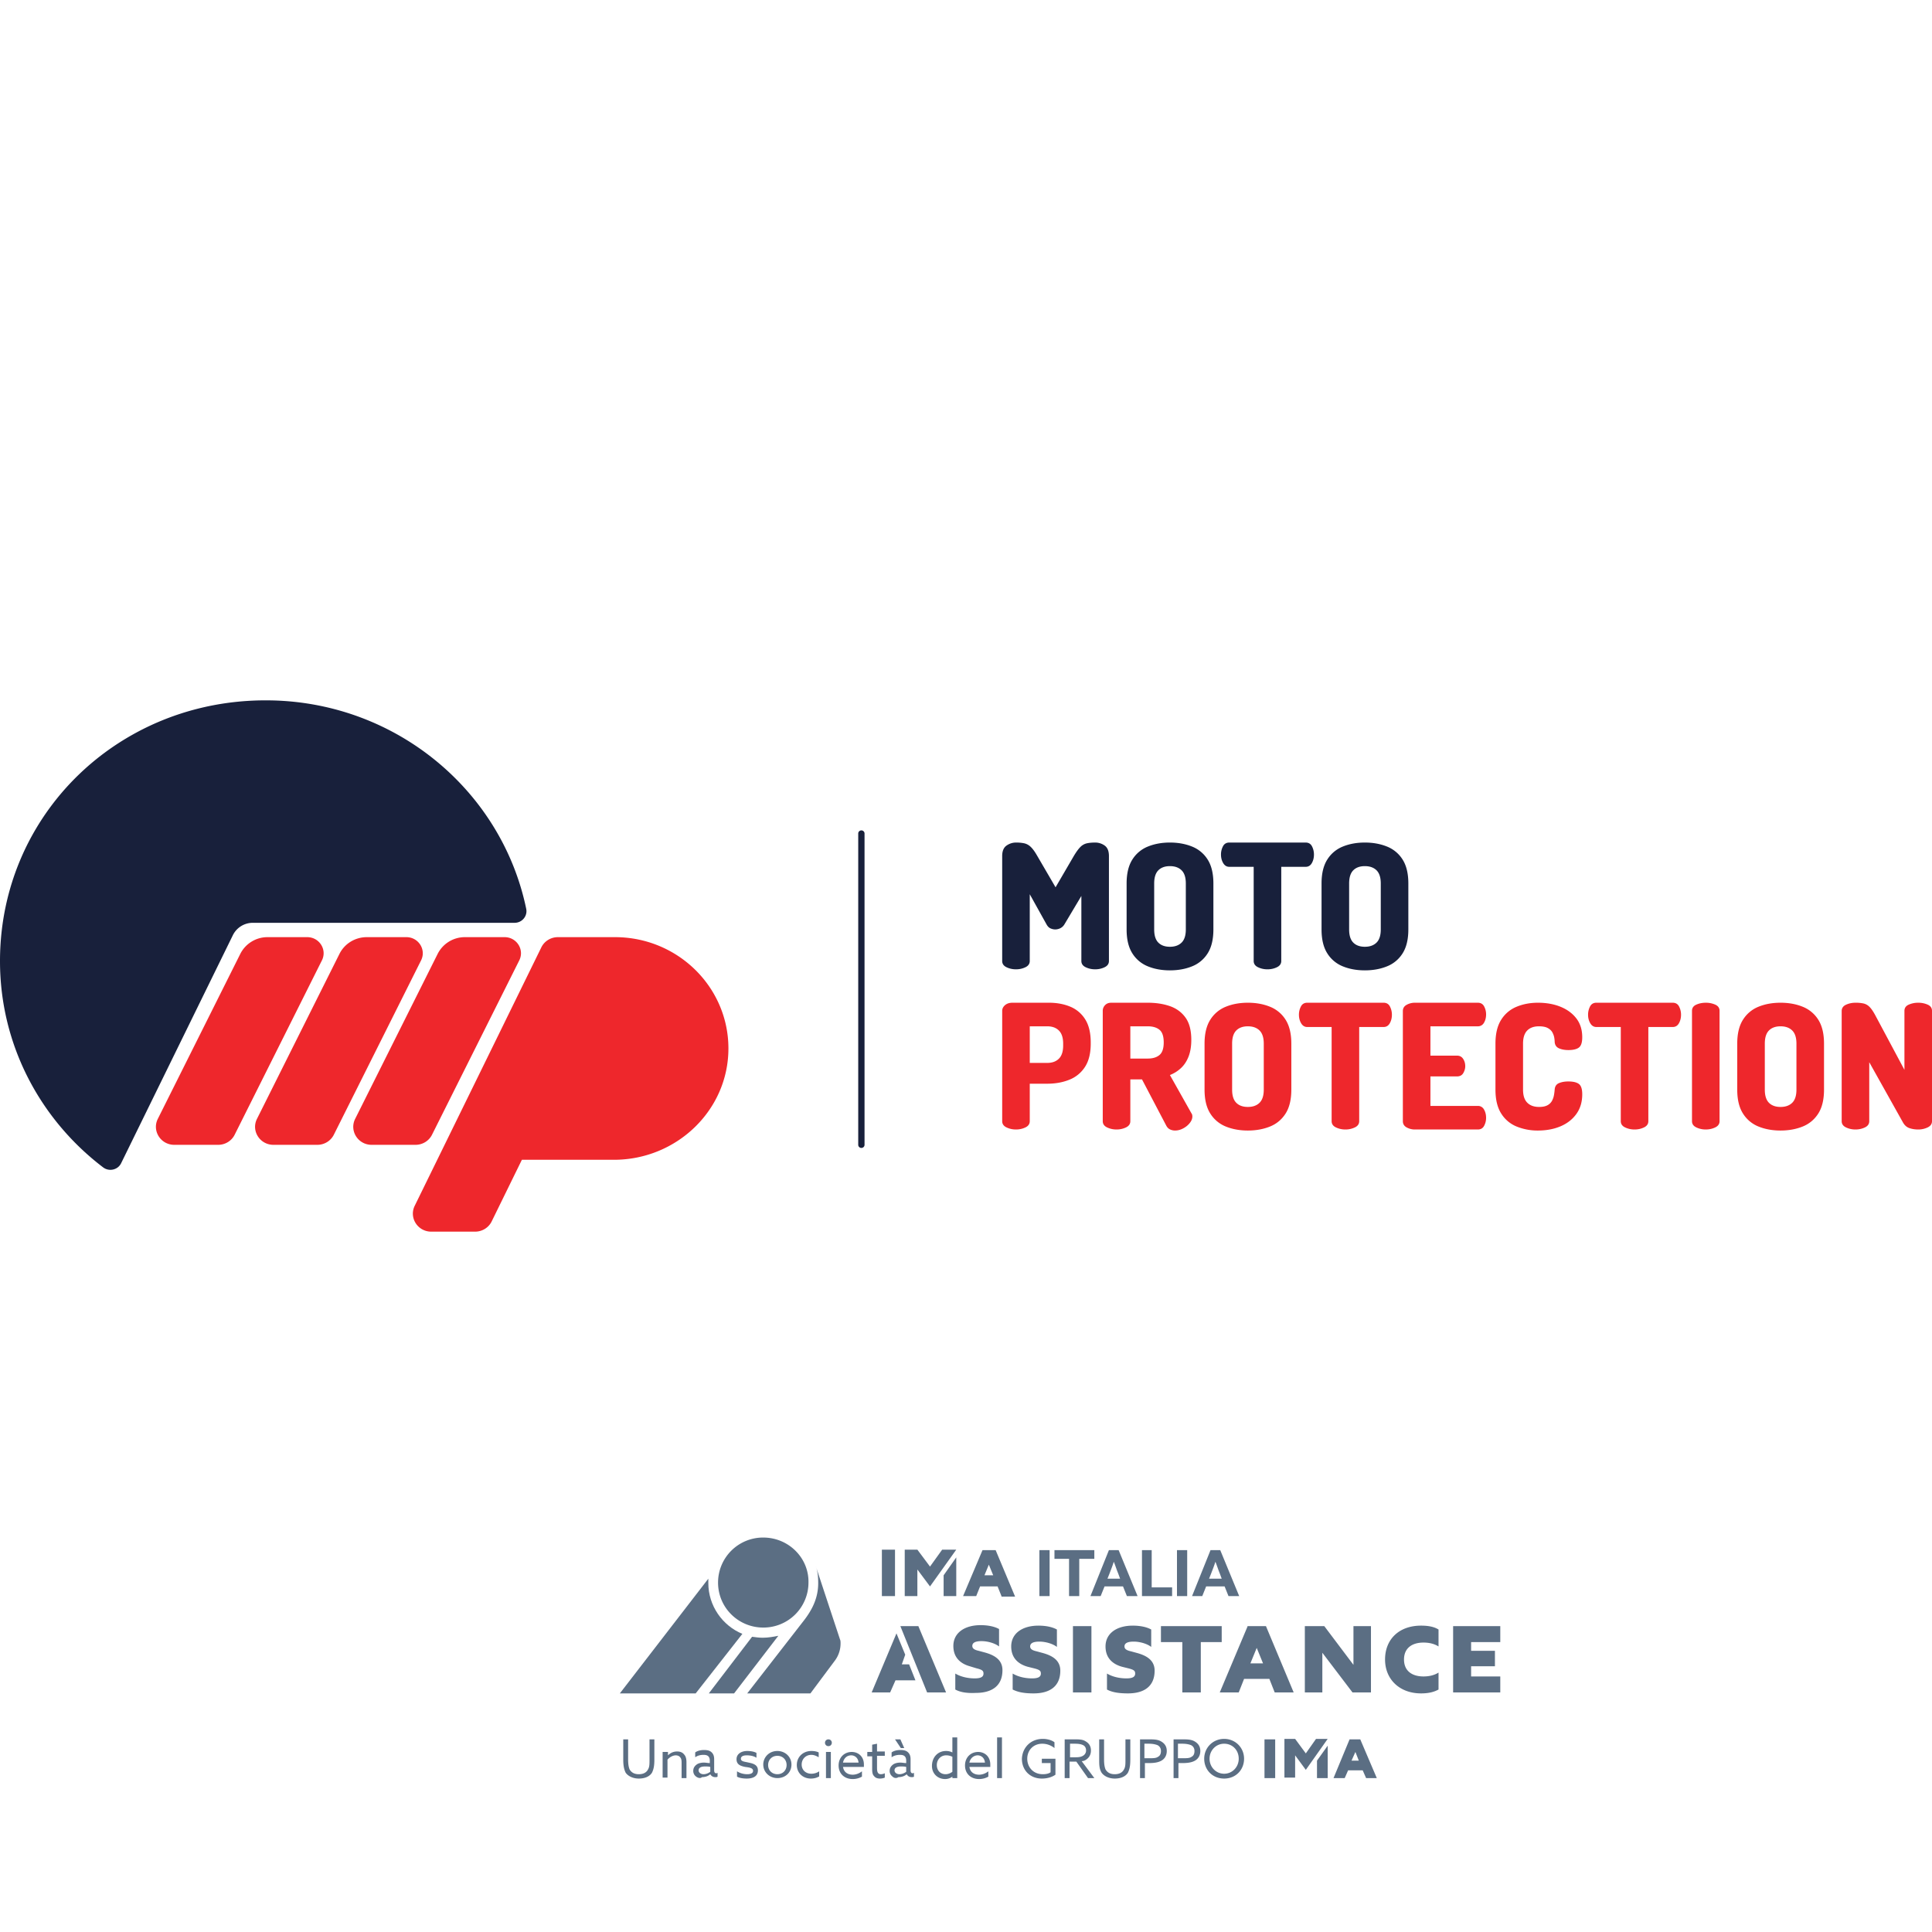 <svg xmlns="http://www.w3.org/2000/svg" width="240" height="240" fill="none"><path fill="#5B6E83" d="m112.933 206.752.785 1.983h-2.476l-.664 1.503h-2.295l3.08-7.334 1.087 2.645-.422 1.203h.905Zm1.148-4.75 3.442 8.236h-2.355l-3.322-8.236h2.235Zm4.589 7.876v-1.984c.604.36 1.45.601 2.416.601.845 0 1.087-.241 1.087-.601 0-.361-.181-.481-.906-.662l-.785-.24c-1.087-.301-2.053-1.022-2.053-2.525 0-1.623 1.389-2.585 3.382-2.585.966 0 1.751.18 2.295.481v2.164c-.544-.421-1.45-.661-2.175-.661-.845 0-1.147.24-1.147.601 0 .301.242.481.785.601l.664.18c1.148.301 2.295.842 2.295 2.225 0 1.924-1.268 2.826-3.321 2.826-1.208.06-1.993-.121-2.537-.421Zm7.127 0v-1.984c.604.36 1.449.601 2.416.601.845 0 1.087-.241 1.087-.601 0-.361-.182-.481-.906-.662l-.725-.18c-1.087-.301-2.053-1.022-2.053-2.525 0-1.623 1.389-2.585 3.382-2.585.966 0 1.751.18 2.295.481v2.164c-.544-.421-1.45-.661-2.175-.661-.845 0-1.147.24-1.147.601 0 .301.242.481.785.601l.664.181c1.148.3 2.295.841 2.295 2.224 0 1.924-1.268 2.826-3.321 2.826-1.268 0-1.993-.181-2.597-.481Zm7.489.36v-8.236h2.295v8.236h-2.295Zm4.227-.36v-1.984c.604.36 1.449.601 2.415.601.846 0 1.087-.241 1.087-.601 0-.361-.181-.481-.905-.662l-.725-.18c-1.087-.301-2.053-1.022-2.053-2.525 0-1.623 1.389-2.585 3.381-2.585.967 0 1.752.18 2.295.481v2.164c-.543-.421-1.449-.661-2.174-.661-.845 0-1.147.24-1.147.601 0 .301.241.481.785.601l.664.181c1.148.3 2.295.841 2.295 2.224 0 1.924-1.268 2.826-3.321 2.826-1.269 0-2.054-.181-2.597-.481Zm14.252-5.892h-2.597v6.252h-2.295v-6.252h-2.657v-1.984h7.549v1.984Zm6.583 6.252-.664-1.683h-3.14l-.665 1.683h-2.355l3.442-8.176v-.06h2.295l3.443 8.236h-2.356Zm-3.019-3.607h1.57l-.785-1.924-.785 1.924Zm12.802-4.629h2.175v8.236h-2.295l-3.745-4.929v4.929h-2.174v-8.236h2.416l3.623 4.81v-4.81Zm3.926 4.148c0-2.525 1.751-4.208 4.469-4.208 1.026 0 1.691.18 2.174.481v2.104c-.483-.301-1.087-.481-1.872-.481-1.389 0-2.416.661-2.416 2.104s1.027 2.104 2.416 2.104c.785 0 1.389-.18 1.872-.48v2.104c-.544.3-1.208.481-2.174.481-2.658 0-4.469-1.744-4.469-4.209Zm14.313-2.164h-3.623v1.082h2.959v1.924h-2.959v1.263h3.623v1.983h-5.858v-8.236h5.858v1.984Zm-76.819-5.711v-5.772h1.631v5.772h-1.631Zm9.24-5.772-3.261 4.569-1.57-2.104v3.307h-1.57v-5.772h1.57l1.57 2.104 1.51-2.104h1.751Zm-1.57 5.772v-2.586l1.57-2.224v4.81h-1.57Zm7.187 0-.483-1.203h-2.175l-.483 1.203h-1.63l2.415-5.712h1.631l2.416 5.772h-1.691v-.06Zm-2.114-2.586h1.087l-.544-1.322-.543 1.322Zm6.824-3.126h1.268v5.712h-1.268v-5.712Zm3.744 1.082h-1.872v-1.082h4.952v1.082h-1.872v4.63h-1.268v-4.63h.06Zm4.892-1.082h1.208l2.355 5.712h-1.328l-.483-1.203h-2.295l-.483 1.203h-1.269l2.295-5.712Zm-.181 3.547h1.57l-.241-.661c-.181-.421-.363-1.022-.544-1.443-.121.421-.362 1.022-.543 1.503l-.242.601Zm4.228-3.547h1.268v4.629h2.536v1.083h-3.744v-5.712h-.06Zm4.408 0h1.269v5.712h-1.269v-5.712Zm4.167 0h1.208l2.355 5.712h-1.329l-.483-1.203h-2.295l-.483 1.203h-1.268l2.295-5.712Zm-.181 3.547h1.57l-.242-.661c-.181-.421-.362-1.022-.543-1.443-.121.421-.362 1.022-.544 1.503l-.241.601ZM94.816 191a5.593 5.593 0 0 0-5.617 5.591c0 3.126 2.537 5.591 5.617 5.591a5.593 5.593 0 0 0 5.616-5.591c.061-3.066-2.476-5.591-5.616-5.591Z"/><path fill="#5B6E83" d="M86.421 210.359H77l10.991-14.249v.541c0 2.826 1.752 5.291 4.228 6.313l-5.798 7.395Zm4.771 0h-3.14l5.375-7.034c.422.06.905.12 1.328.12.665 0 1.329-.12 1.933-.241l-5.496 7.155Z"/><path fill="#5B6E83" d="M103.633 206.391a3.563 3.563 0 0 0 .785-2.225c0-.18 0-.36-.06-.481l-3.02-9.138c.242.661.302 1.383.302 2.104 0 1.924-.785 3.427-1.993 4.93l-6.824 8.778h7.851l2.959-3.968Zm-26.21 12.204v-2.525h.604v2.465c0 .601.06.962.18 1.263.182.3.484.601 1.148.601.604 0 .967-.241 1.148-.601.181-.301.181-.662.181-1.203v-2.525h.604v2.465c0 .722-.06 1.202-.302 1.683-.302.481-.906.722-1.63.722-.725 0-1.33-.301-1.631-.722-.242-.481-.302-1.022-.302-1.623Zm4.952-.962h.604v.421c.302-.3.664-.481 1.147-.481.363 0 .664.12.846.361.18.18.302.481.302.962v1.984h-.604v-1.924c0-.361-.06-.541-.181-.661-.121-.181-.363-.241-.544-.241-.362 0-.785.241-1.027.541v2.225h-.604v-3.187h.06Zm4.106 3.066a.854.854 0 0 1-.362-.721c0-.361.181-.601.423-.782.242-.18.604-.24.906-.24.241 0 .483.06.725.06v-.301c0-.24-.06-.42-.182-.541-.12-.12-.302-.18-.604-.18-.422 0-.785.12-1.026.301v-.602c.241-.18.604-.3 1.087-.3.423 0 .725.06.966.3.181.181.302.421.302.842v1.383c0 .18.06.361.242.361.06 0 .12 0 .18-.061v.481c-.06.061-.18.061-.301.061a.666.666 0 0 1-.604-.361c-.181.18-.544.361-1.027.361-.181.18-.483.12-.725-.061Zm1.752-.601v-.601c-.181-.06-.423-.06-.665-.06-.422 0-.784.12-.784.481 0 .3.301.481.603.481s.604-.12.846-.301Zm3.322-.06c.362.241.845.361 1.268.361.423 0 .725-.12.725-.421 0-.361-.484-.421-.967-.481-.604-.12-1.087-.301-1.087-.962s.604-1.022 1.329-1.022c.362 0 .845.06 1.147.24v.602c-.362-.241-.845-.301-1.208-.301-.422 0-.724.12-.724.421 0 .361.483.361.966.481.604.12 1.147.3 1.147.962 0 .781-.664 1.022-1.389 1.022-.422 0-.906-.06-1.207-.241v-.661Zm5.012-2.525c.966 0 1.751.721 1.751 1.683 0 .962-.724 1.684-1.751 1.684-.966 0-1.752-.722-1.752-1.684 0-.901.725-1.683 1.752-1.683Zm0 2.886c.664 0 1.147-.481 1.147-1.143 0-.661-.483-1.142-1.147-1.142s-1.148.481-1.148 1.142c0 .662.484 1.143 1.148 1.143Zm5.134.3c-.302.181-.665.241-.967.241-1.026 0-1.751-.722-1.751-1.684 0-1.022.785-1.743 1.812-1.743.362 0 .664.06.906.18v.602c-.302-.181-.604-.301-.906-.301-.725 0-1.208.541-1.208 1.202 0 .662.483 1.143 1.208 1.143.362 0 .724-.121.966-.301v.661h-.06Zm1.207-4.629c.242 0 .423.181.423.421s-.181.421-.423.421a.413.413 0 0 1-.423-.421c0-.24.182-.421.423-.421Zm-.302 1.563h.604v3.247h-.604v-3.247Zm2.114 1.804c.06.661.543 1.022 1.208 1.022.422 0 .845-.18 1.147-.421v.661a2.315 2.315 0 0 1-1.147.301c-1.027 0-1.752-.661-1.752-1.683s.725-1.684 1.631-1.684c.785 0 1.51.541 1.51 1.563v.301h-2.597v-.06Zm0-.481h1.932c-.06-.661-.543-.902-.906-.902-.483 0-.905.301-1.026.902Zm3.623.781v-1.563h-.604v-.541h.604v-.902l.604-.12v.962h.966v.541h-.966v1.503c0 .421.06.782.483.782.181 0 .363-.06.483-.12v.541c-.12.06-.362.12-.604.12-.241 0-.543-.06-.724-.301-.181-.18-.242-.421-.242-.902Zm2.537.962a.853.853 0 0 1-.362-.721c0-.361.181-.601.422-.782.242-.18.604-.24.906-.24.242 0 .483.06.725.06v-.301c0-.24-.06-.42-.181-.541-.121-.12-.302-.18-.604-.18-.423 0-.785.12-1.027.301v-.602c.242-.18.604-.3 1.087-.3.423 0 .725.06.966.3.182.181.302.421.302.842v1.383c0 .18.061.361.242.361.06 0 .121 0 .181-.061v.481c-.06.061-.181.061-.302.061a.667.667 0 0 1-.604-.361c-.181.18-.543.361-1.026.361a.552.552 0 0 1-.725-.061Zm1.691-.601v-.601c-.181-.06-.423-.06-.664-.06-.423 0-.786.12-.786.481 0 .3.302.481.604.481s.604-.12.846-.301Zm-1.389-4.028h.664l.483 1.082h-.422l-.725-1.082Zm6.341 1.443c.302 0 .543.06.785.18v-1.863h.604v5.05h-.604v-.181a1.486 1.486 0 0 1-.906.301c-.906 0-1.631-.661-1.631-1.623 0-1.082.725-1.864 1.752-1.864Zm-.061 2.886c.302 0 .604-.12.846-.301v-1.864a1.681 1.681 0 0 0-.785-.18c-.664 0-1.148.541-1.148 1.203 0 .661.423 1.142 1.087 1.142Zm2.959-.962c.061.661.544 1.022 1.208 1.022.423 0 .846-.18 1.148-.421v.661a2.316 2.316 0 0 1-1.148.301c-1.026 0-1.751-.661-1.751-1.683s.725-1.684 1.631-1.684c.785 0 1.509.541 1.509 1.563v.301h-2.597v-.06Zm0-.481h1.933c-.06-.661-.544-.902-.906-.902-.423 0-.906.301-1.027.902Zm3.443-3.126h.604v5.05h-.604v-5.05Zm5.677.18c.604 0 1.148.18 1.45.421v.721a2.418 2.418 0 0 0-1.51-.541c-1.148 0-1.872.842-1.872 1.864 0 1.022.724 1.924 1.932 1.924.363 0 .725-.06.966-.241v-1.142h-1.087v-.541h1.691v1.984c-.422.301-1.026.481-1.691.481-1.449 0-2.476-1.022-2.476-2.465.061-1.383 1.087-2.465 2.597-2.465Zm2.657.06h1.329c.483 0 .966 0 1.328.241.423.24.665.601.665 1.142 0 .541-.242.902-.604 1.142a.979.979 0 0 1-.544.181l1.571 2.104h-.786l-1.449-2.044h-.845v2.044h-.604v-4.81h-.061Zm1.45 2.225c.422 0 .724-.061.966-.241a.74.74 0 0 0 .302-.601c0-.301-.121-.541-.362-.661-.242-.121-.544-.181-1.027-.181h-.604v1.684h.725Zm2.898.3v-2.525h.604v2.465c0 .601.061.962.181 1.263.182.3.484.601 1.148.601.604 0 .966-.241 1.147-.601.182-.301.182-.662.182-1.203v-2.525h.603v2.465c0 .722-.06 1.202-.301 1.683-.302.481-.906.722-1.631.722s-1.329-.301-1.631-.722c-.302-.481-.302-1.022-.302-1.623Zm4.953-2.525h1.268c.483 0 1.027 0 1.45.241.422.24.724.601.724 1.202 0 .541-.241.962-.664 1.202-.423.241-.966.301-1.57.301h-.483v1.864h-.604v-4.81h-.121Zm1.208 2.345c.543 0 .906 0 1.147-.181.242-.12.363-.36.363-.721s-.182-.601-.423-.721c-.302-.121-.664-.181-1.087-.181h-.544v1.804h.544Zm2.959-2.345h1.268c.483 0 1.026 0 1.449.241.423.24.725.601.725 1.202 0 .541-.242.962-.664 1.202-.423.241-.967.301-1.571.301h-.483v1.864h-.604v-4.81h-.12Zm1.207 2.345c.544 0 .906 0 1.148-.181.241-.12.362-.36.362-.721s-.181-.601-.423-.721c-.302-.121-.664-.181-1.087-.181h-.543v1.804h.543Zm5.194-2.405c1.389 0 2.476 1.082 2.476 2.465 0 1.383-1.027 2.465-2.476 2.465-1.45 0-2.476-1.082-2.476-2.465 0-1.383 1.087-2.465 2.476-2.465Zm0 4.329c1.027 0 1.812-.842 1.812-1.864 0-1.082-.785-1.864-1.812-1.864-1.027 0-1.812.842-1.812 1.864 0 1.022.785 1.864 1.812 1.864Zm5.013.541v-4.81h1.328v4.81h-1.328Zm7.851-4.87-2.718 3.848-1.328-1.804v2.766h-1.329v-4.81h1.329l1.328 1.804 1.269-1.804h1.449Zm-1.329 4.87v-2.165l1.329-1.863v4.028h-1.329Zm6.1 0-.423-.962h-1.812l-.423.962h-1.389l1.993-4.81h1.329l2.053 4.81h-1.328Zm-1.812-2.165h.906l-.423-1.082-.483 1.082Z"/><g clip-path="url(#a)"><path fill="#EE272C" d="M33.242 116.416a3.78 3.78 0 0 0-3.388 2.072l-10.258 20.518c-.728 1.486.376 3.209 2.056 3.209h5.45c.877 0 1.676-.493 2.056-1.269l10.84-21.661c.652-1.329-.335-2.869-1.839-2.869h-4.917Zm12.319 0c-1.44 0-2.754.804-3.388 2.072l-10.259 20.518c-.729 1.486.375 3.209 2.057 3.209h5.449c.877 0 1.676-.493 2.057-1.269l10.839-21.661c.651-1.329-.336-2.869-1.839-2.869h-4.916Zm12.197 0a3.78 3.78 0 0 0-3.387 2.072l-10.26 20.518c-.728 1.486.376 3.209 2.057 3.209h5.45c.877 0 1.676-.493 2.056-1.269l10.84-21.661c.652-1.329-.335-2.869-1.838-2.869h-4.918Zm11.546 0c-.877 0-1.677.493-2.057 1.268l-2.018 4.119-2.532 5.169v.002L51.516 149.79c-.729 1.486.375 3.21 2.056 3.21h5.45c.876 0 1.676-.493 2.055-1.269l3.753-7.658h11.429c7.803 0 14.224-6.165 14.228-13.821.004-7.641-6.308-13.836-14.093-13.836h-7.09Zm56.466 8.147c-.381 0-.689.1-.923.301-.234.202-.351.438-.351.711v13.7c0 .345.179.604.538.776.359.172.75.259 1.175.259.424 0 .815-.087 1.175-.259.358-.172.537-.431.537-.776v-4.653h2.174c1.009 0 1.924-.164 2.744-.495a4.08 4.08 0 0 0 1.943-1.594c.476-.733.713-1.702.713-2.908v-.108c0-1.206-.231-2.172-.692-2.898a3.958 3.958 0 0 0-1.865-1.572c-.784-.323-1.657-.484-2.624-.484h-4.544Zm12.272 0c-.322 0-.579.1-.768.301a1 1 0 0 0-.286.711v13.7c0 .345.179.604.538.776.358.172.75.259 1.175.259.423 0 .815-.087 1.174-.259.359-.172.539-.431.539-.776v-5.191h1.448l3.008 5.73c.117.229.274.391.472.485.198.093.406.14.625.14.338 0 .67-.086 1-.259.33-.172.604-.394.823-.668.22-.272.329-.545.329-.818a1.03 1.03 0 0 0-.021-.194.49.49 0 0 0-.088-.194l-2.679-4.761c.513-.201.97-.488 1.372-.862.403-.373.717-.85.944-1.432.227-.582.341-1.274.341-2.078 0-1.178-.242-2.102-.725-2.769-.483-.667-1.131-1.141-1.944-1.422-.811-.28-1.723-.419-2.732-.419h-4.545Zm16.971 0c-1.01 0-1.921.164-2.733.495a4.044 4.044 0 0 0-1.932 1.615c-.476.747-.714 1.738-.714 2.973v5.709c0 1.235.238 2.227.714 2.973a4.046 4.046 0 0 0 1.932 1.616c.812.329 1.723.495 2.733.495 1.011 0 1.925-.166 2.744-.495.82-.33 1.467-.87 1.944-1.616.475-.746.713-1.738.713-2.973v-5.709c0-1.235-.238-2.226-.713-2.973a4.05 4.05 0 0 0-1.944-1.615c-.819-.331-1.733-.495-2.744-.495Zm7.377 0c-.366 0-.629.158-.79.474a2.185 2.185 0 0 0-.242 1.012c0 .402.092.757.275 1.066.183.309.435.463.757.463h3.03v11.697c0 .345.179.604.537.776.36.172.751.259 1.175.259a2.68 2.68 0 0 0 1.175-.259c.359-.172.538-.431.538-.776v-11.697h3.029c.337 0 .594-.154.769-.463.175-.309.264-.664.264-1.066 0-.359-.081-.696-.242-1.012-.161-.316-.425-.474-.791-.474h-9.484Zm13.37 0a2.09 2.09 0 0 0-1.02.258c-.315.172-.472.431-.472.776v13.678c0 .345.157.604.472.776a2.09 2.09 0 0 0 1.02.259h7.817c.365 0 .628-.154.79-.464.161-.308.241-.635.241-.98 0-.402-.088-.75-.263-1.044a.843.843 0 0 0-.768-.442h-5.884v-3.663h3.293c.365 0 .629-.139.79-.419.161-.281.242-.564.242-.851 0-.345-.088-.649-.264-.916-.175-.265-.431-.398-.768-.398h-3.293v-3.641h5.884a.843.843 0 0 0 .768-.442c.175-.294.263-.642.263-1.044 0-.345-.08-.671-.241-.981-.162-.308-.425-.462-.79-.462h-7.817Zm15.281 0c-.951 0-1.829.164-2.634.495a4.055 4.055 0 0 0-1.921 1.615c-.476.747-.714 1.738-.714 2.973v5.709c0 1.235.238 2.227.714 2.973a4.057 4.057 0 0 0 1.921 1.616 6.897 6.897 0 0 0 2.634.495c1.054 0 1.994-.176 2.821-.528.827-.352 1.483-.865 1.966-1.541.483-.675.723-1.486.723-2.434 0-.645-.139-1.073-.416-1.281-.279-.209-.717-.312-1.317-.312-.439 0-.824.068-1.153.205-.33.136-.509.405-.538.807a6.406 6.406 0 0 1-.088.689 2.404 2.404 0 0 1-.242.7 1.36 1.36 0 0 1-.559.55c-.256.144-.604.214-1.043.214-.63 0-1.12-.174-1.471-.527-.352-.351-.527-.894-.527-1.626v-5.709c0-.732.172-1.274.515-1.626.344-.352.831-.528 1.461-.528.469 0 .835.072 1.098.215.263.144.453.324.571.54.116.214.193.429.231.645.036.215.054.396.054.539.029.387.208.653.538.797.329.144.72.215 1.175.215.584 0 1.016-.104 1.295-.312.277-.208.416-.636.416-1.282 0-.918-.24-1.694-.723-2.326-.483-.632-1.139-1.117-1.966-1.455-.827-.337-1.767-.505-2.821-.505Zm7.267 0c-.366 0-.63.158-.791.474a2.197 2.197 0 0 0-.241 1.012c0 .402.092.757.275 1.066.183.309.435.463.757.463h3.031v11.697c0 .345.178.604.537.776.358.172.75.259 1.175.259.424 0 .815-.087 1.174-.259.358-.172.538-.431.538-.776v-11.697h3.03c.336 0 .592-.154.768-.463.176-.309.263-.664.263-1.066 0-.359-.08-.696-.241-1.012-.161-.316-.425-.474-.79-.474h-9.485Zm13.591 0c-.425 0-.817.078-1.175.236-.359.158-.538.417-.538.776v13.7c0 .345.179.604.538.776.358.172.75.259 1.175.259.424 0 .815-.087 1.174-.259.358-.172.538-.431.538-.776v-13.7c0-.359-.18-.618-.538-.776a2.88 2.88 0 0 0-1.174-.236Zm9.286 0c-1.01 0-1.921.164-2.733.495a4.044 4.044 0 0 0-1.932 1.615c-.477.747-.714 1.738-.714 2.973v5.709c0 1.235.237 2.227.714 2.973a4.046 4.046 0 0 0 1.932 1.616c.812.329 1.723.495 2.733.495s1.924-.166 2.744-.495c.82-.33 1.467-.87 1.944-1.616.475-.746.713-1.738.713-2.973v-5.709c0-1.235-.238-2.226-.713-2.973a4.05 4.05 0 0 0-1.944-1.615c-.82-.331-1.734-.495-2.744-.495Zm9.309 0c-.425 0-.816.082-1.175.247-.359.165-.538.428-.538.787v13.678c0 .345.179.604.538.776.359.172.75.259 1.175.259.424 0 .815-.087 1.175-.259.358-.172.537-.431.537-.776v-7.324l4.172 7.454c.204.373.475.617.812.732.336.115.702.173 1.097.173a2.68 2.68 0 0 0 1.175-.259c.359-.172.538-.431.538-.776v-13.7c0-.359-.179-.618-.538-.776a2.878 2.878 0 0 0-1.175-.236 2.88 2.88 0 0 0-1.174.236c-.358.158-.537.417-.537.776v7.324l-3.557-6.657c-.279-.531-.531-.911-.758-1.141a1.551 1.551 0 0 0-.747-.442 4.525 4.525 0 0 0-1.02-.096Zm-102.573 2.929h2.174c.614 0 1.097.176 1.448.528.352.352.527.894.527 1.626v.237c0 .733-.175 1.275-.527 1.626-.351.353-.834.529-1.448.529h-2.174v-4.546Zm12.493 0h2.173c.614 0 1.097.144 1.448.431.352.287.527.812.527 1.572 0 .747-.175 1.268-.527 1.562-.351.295-.834.441-1.448.441h-2.173v-4.006Zm14.599 0c.615 0 1.098.172 1.45.517.35.345.527.891.527 1.637v5.709c0 .747-.177 1.293-.527 1.637-.352.345-.835.516-1.45.516s-1.094-.171-1.438-.516c-.344-.344-.516-.89-.516-1.637v-5.709c0-.746.172-1.292.516-1.637.344-.345.823-.517 1.438-.517Zm66.172 0c.615 0 1.098.172 1.449.517.351.345.527.891.527 1.637v5.709c0 .747-.176 1.293-.527 1.637-.351.345-.834.516-1.449.516-.615 0-1.095-.171-1.438-.516-.344-.344-.516-.89-.516-1.637v-5.709c0-.746.172-1.292.516-1.637.343-.345.823-.517 1.438-.517Z"/><path fill="#18203B" d="M32.843 87c-5.827.024-11.273 1.485-15.992 4.05-.116.063-.23.127-.346.192C6.6 96.782-.001 107.221 0 119.398c.001 10.422 5.018 19.692 12.811 25.617.487.369 1.12.391 1.613.129a1.44 1.44 0 0 0 .623-.644l13.885-28.336a2.754 2.754 0 0 1 2.479-1.529h32.512c.343 0 .654-.113.9-.301.427-.324.663-.871.544-1.441-3.02-14.546-15.975-25.547-31.609-25.885a31.04 31.04 0 0 0-.915-.007Zm74.155 16.155a.394.394 0 0 0-.275.116.383.383 0 0 0-.111.273v38.672a.38.38 0 0 0 .115.271.393.393 0 0 0 .554 0 .38.38 0 0 0 .115-.271v-38.672a.389.389 0 0 0-.115-.277.388.388 0 0 0-.283-.112Zm38.333 1.509c-1.01 0-1.921.166-2.733.496a4.05 4.05 0 0 0-1.932 1.615c-.476.748-.714 1.739-.714 2.974v5.708c0 1.236.238 2.226.714 2.973a4.039 4.039 0 0 0 1.932 1.615c.812.331 1.723.496 2.733.496s1.924-.165 2.744-.496a4.038 4.038 0 0 0 1.943-1.615c.476-.747.714-1.737.714-2.973v-5.708c0-1.235-.238-2.226-.714-2.974a4.049 4.049 0 0 0-1.943-1.615c-.82-.33-1.734-.496-2.744-.496Zm24.217 0c-1.01 0-1.922.166-2.734.496a4.054 4.054 0 0 0-1.932 1.615c-.476.748-.714 1.739-.714 2.974v5.708c0 1.236.238 2.226.714 2.973a4.043 4.043 0 0 0 1.932 1.615c.812.331 1.724.496 2.734.496s1.924-.165 2.744-.496a4.038 4.038 0 0 0 1.943-1.615c.475-.747.714-1.737.714-2.973v-5.708c0-1.235-.239-2.226-.714-2.974a4.049 4.049 0 0 0-1.943-1.615c-.82-.33-1.734-.496-2.744-.496Zm-43.34.001c-.425 0-.816.126-1.174.376-.36.252-.539.687-.539 1.303v13.034c0 .344.179.603.539.775.358.173.749.259 1.174.259.424 0 .816-.086 1.175-.259.358-.172.537-.431.537-.775v-8.294l2.086 3.749c.132.243.297.409.494.495.198.086.391.129.582.129.205 0 .409-.047.614-.14a1.25 1.25 0 0 0 .528-.484l2.107-3.534v8.079c0 .344.179.603.539.775.358.173.749.259 1.174.259.424 0 .816-.086 1.175-.259.358-.172.537-.431.537-.775v-13.034c0-.617-.175-1.051-.527-1.303a1.994 1.994 0 0 0-1.185-.376c-.41 0-.757.032-1.043.097a1.638 1.638 0 0 0-.791.452c-.241.237-.515.614-.823 1.13l-2.261 3.879-2.262-3.879c-.292-.516-.563-.893-.812-1.13a1.703 1.703 0 0 0-.801-.452 4.78 4.78 0 0 0-1.043-.097Zm26.5 0c-.366 0-.63.158-.791.474a2.197 2.197 0 0 0-.241 1.012c0 .402.091.758.274 1.066.183.309.436.463.758.463h3.029v11.698c0 .344.179.603.538.775.358.173.75.259 1.175.259.424 0 .815-.086 1.174-.259.359-.172.539-.431.539-.775V107.68h3.029c.336 0 .593-.154.769-.463.175-.308.263-.664.263-1.066 0-.359-.08-.696-.241-1.012-.162-.316-.425-.474-.791-.474h-9.484Zm-7.377 2.929c.614 0 1.097.173 1.449.517.351.345.527.891.527 1.638v5.708c0 .747-.176 1.292-.527 1.637-.352.344-.835.517-1.449.517-.615 0-1.095-.173-1.438-.517-.344-.345-.516-.89-.516-1.637v-5.708c0-.747.172-1.293.516-1.638.343-.344.823-.517 1.438-.517Zm24.217 0c.614 0 1.097.173 1.449.517.35.345.527.891.527 1.638v5.708c0 .747-.177 1.292-.527 1.637-.352.344-.835.517-1.449.517-.616 0-1.095-.173-1.438-.517-.344-.345-.516-.89-.516-1.637v-5.708c0-.747.172-1.293.516-1.638.343-.344.822-.517 1.438-.517Z"/></g><defs><clipPath id="a"><path fill="#fff" d="M0 87h240v66H0z"/></clipPath></defs></svg>